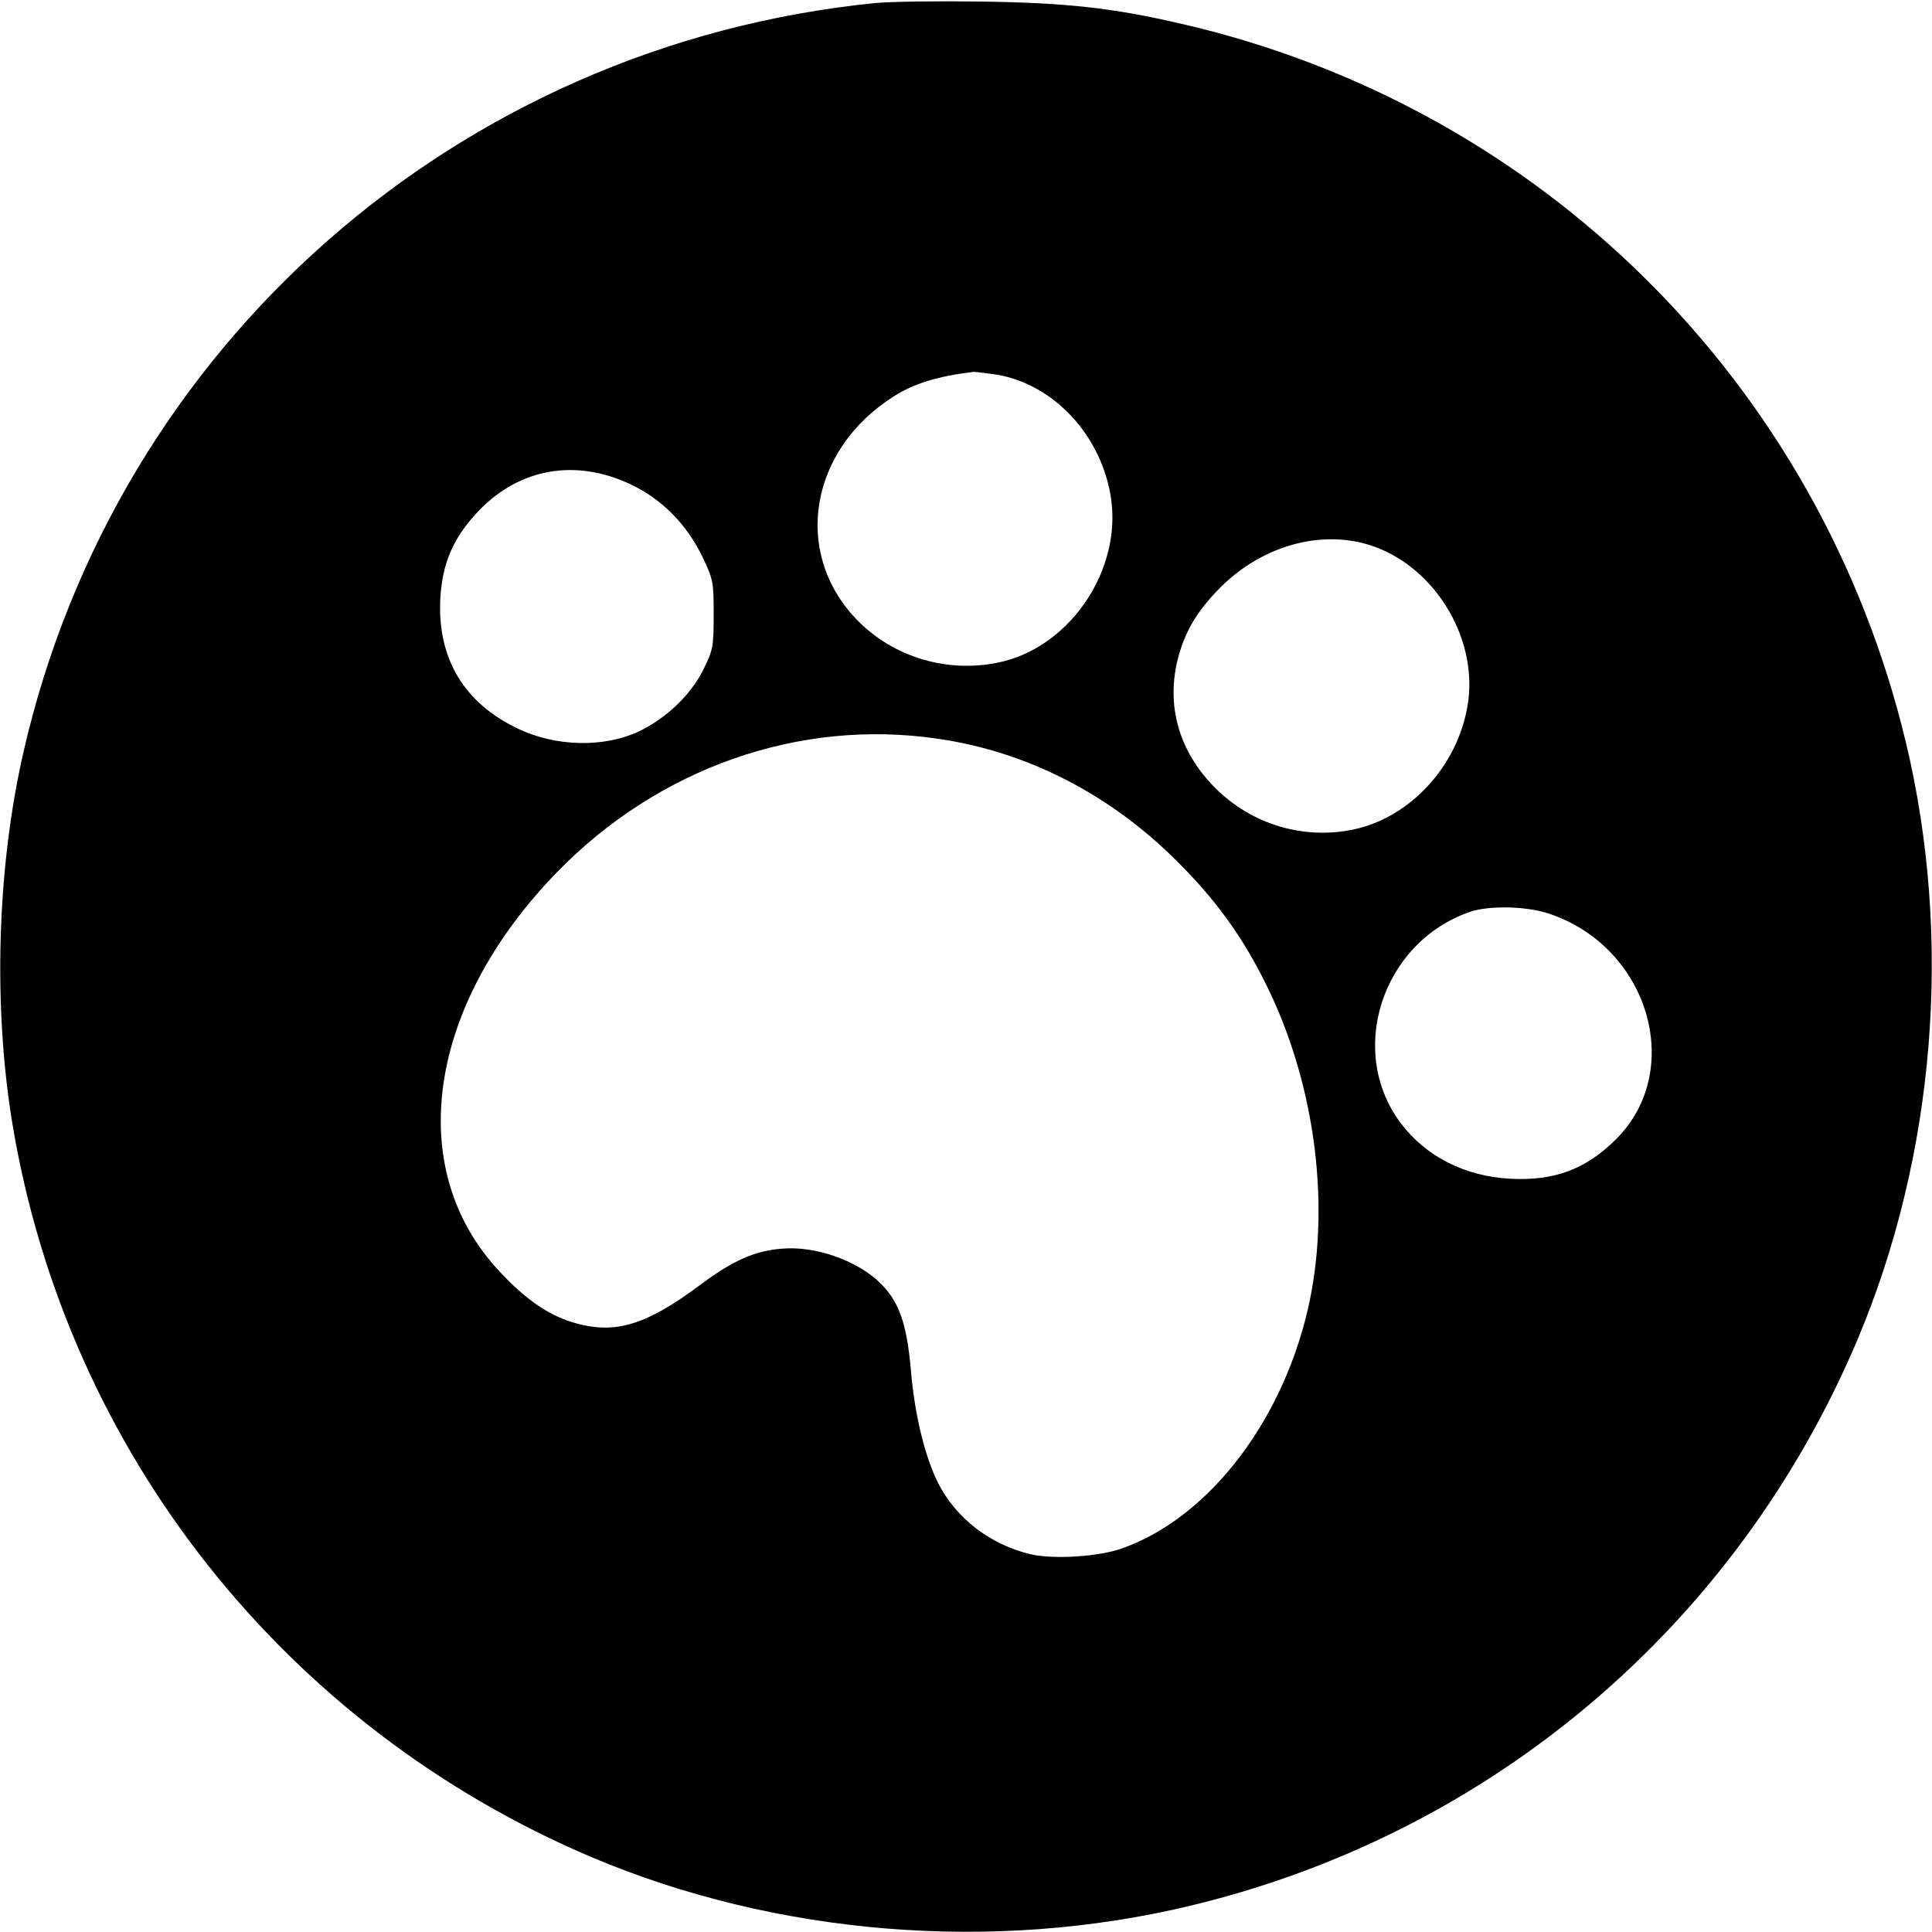 <?xml version="1.0" standalone="no"?>
<!DOCTYPE svg PUBLIC "-//W3C//DTD SVG 20010904//EN"
 "http://www.w3.org/TR/2001/REC-SVG-20010904/DTD/svg10.dtd">
<svg version="1.0" xmlns="http://www.w3.org/2000/svg"
 width="624pt" height="624pt" viewBox="0 0 624 624"
 preserveAspectRatio="xMidYMid meet">
<g transform="translate(0,624) scale(0.1,-0.1)"
fill="#000000" stroke="none">
<path d="M2825 6230 c-1347 -136 -2448 -1104 -2749 -2418 -86 -375 -99 -825
-35 -1207 177 -1055 880 -1943 1869 -2363 598 -253 1299 -310 1935 -157 971
233 1762 904 2153 1825 253 598 310 1299 157 1935 -279 1160 -1181 2053 -2343
2319 -220 51 -370 67 -642 71 -140 2 -295 0 -345 -5z m394 -1200 c186 -31 342
-200 370 -404 31 -225 -126 -464 -344 -521 -172 -44 -358 8 -480 136 -206 216
-150 547 122 719 66 42 142 65 258 79 6 0 39 -4 74 -9z m-1181 -355 c100 -47
180 -129 230 -232 36 -75 37 -82 37 -188 0 -104 -2 -114 -33 -177 -40 -82
-121 -159 -210 -201 -112 -52 -266 -49 -388 9 -175 83 -261 226 -252 418 6
117 42 200 124 286 132 138 314 170 492 85z m2367 -190 c218 -57 373 -300 335
-524 -33 -196 -185 -361 -368 -400 -162 -34 -329 16 -447 134 -117 117 -160
266 -120 420 23 87 62 152 135 226 128 129 307 185 465 144z m-1376 -631 c290
-42 558 -180 776 -399 122 -122 207 -239 282 -390 156 -312 210 -696 144
-1022 -78 -380 -321 -703 -607 -804 -75 -27 -221 -36 -295 -19 -131 31 -241
116 -299 230 -43 86 -76 221 -88 365 -13 147 -37 218 -95 277 -73 75 -212 125
-322 115 -89 -7 -159 -39 -265 -118 -170 -127 -270 -158 -396 -124 -87 23
-164 75 -252 170 -309 331 -232 857 187 1288 328 337 783 497 1230 431z m1974
-565 c322 -107 440 -505 217 -728 -98 -98 -201 -136 -344 -128 -144 8 -269 71
-350 177 -177 232 -64 584 219 684 62 22 184 20 258 -5z"/>
</g>
</svg>

